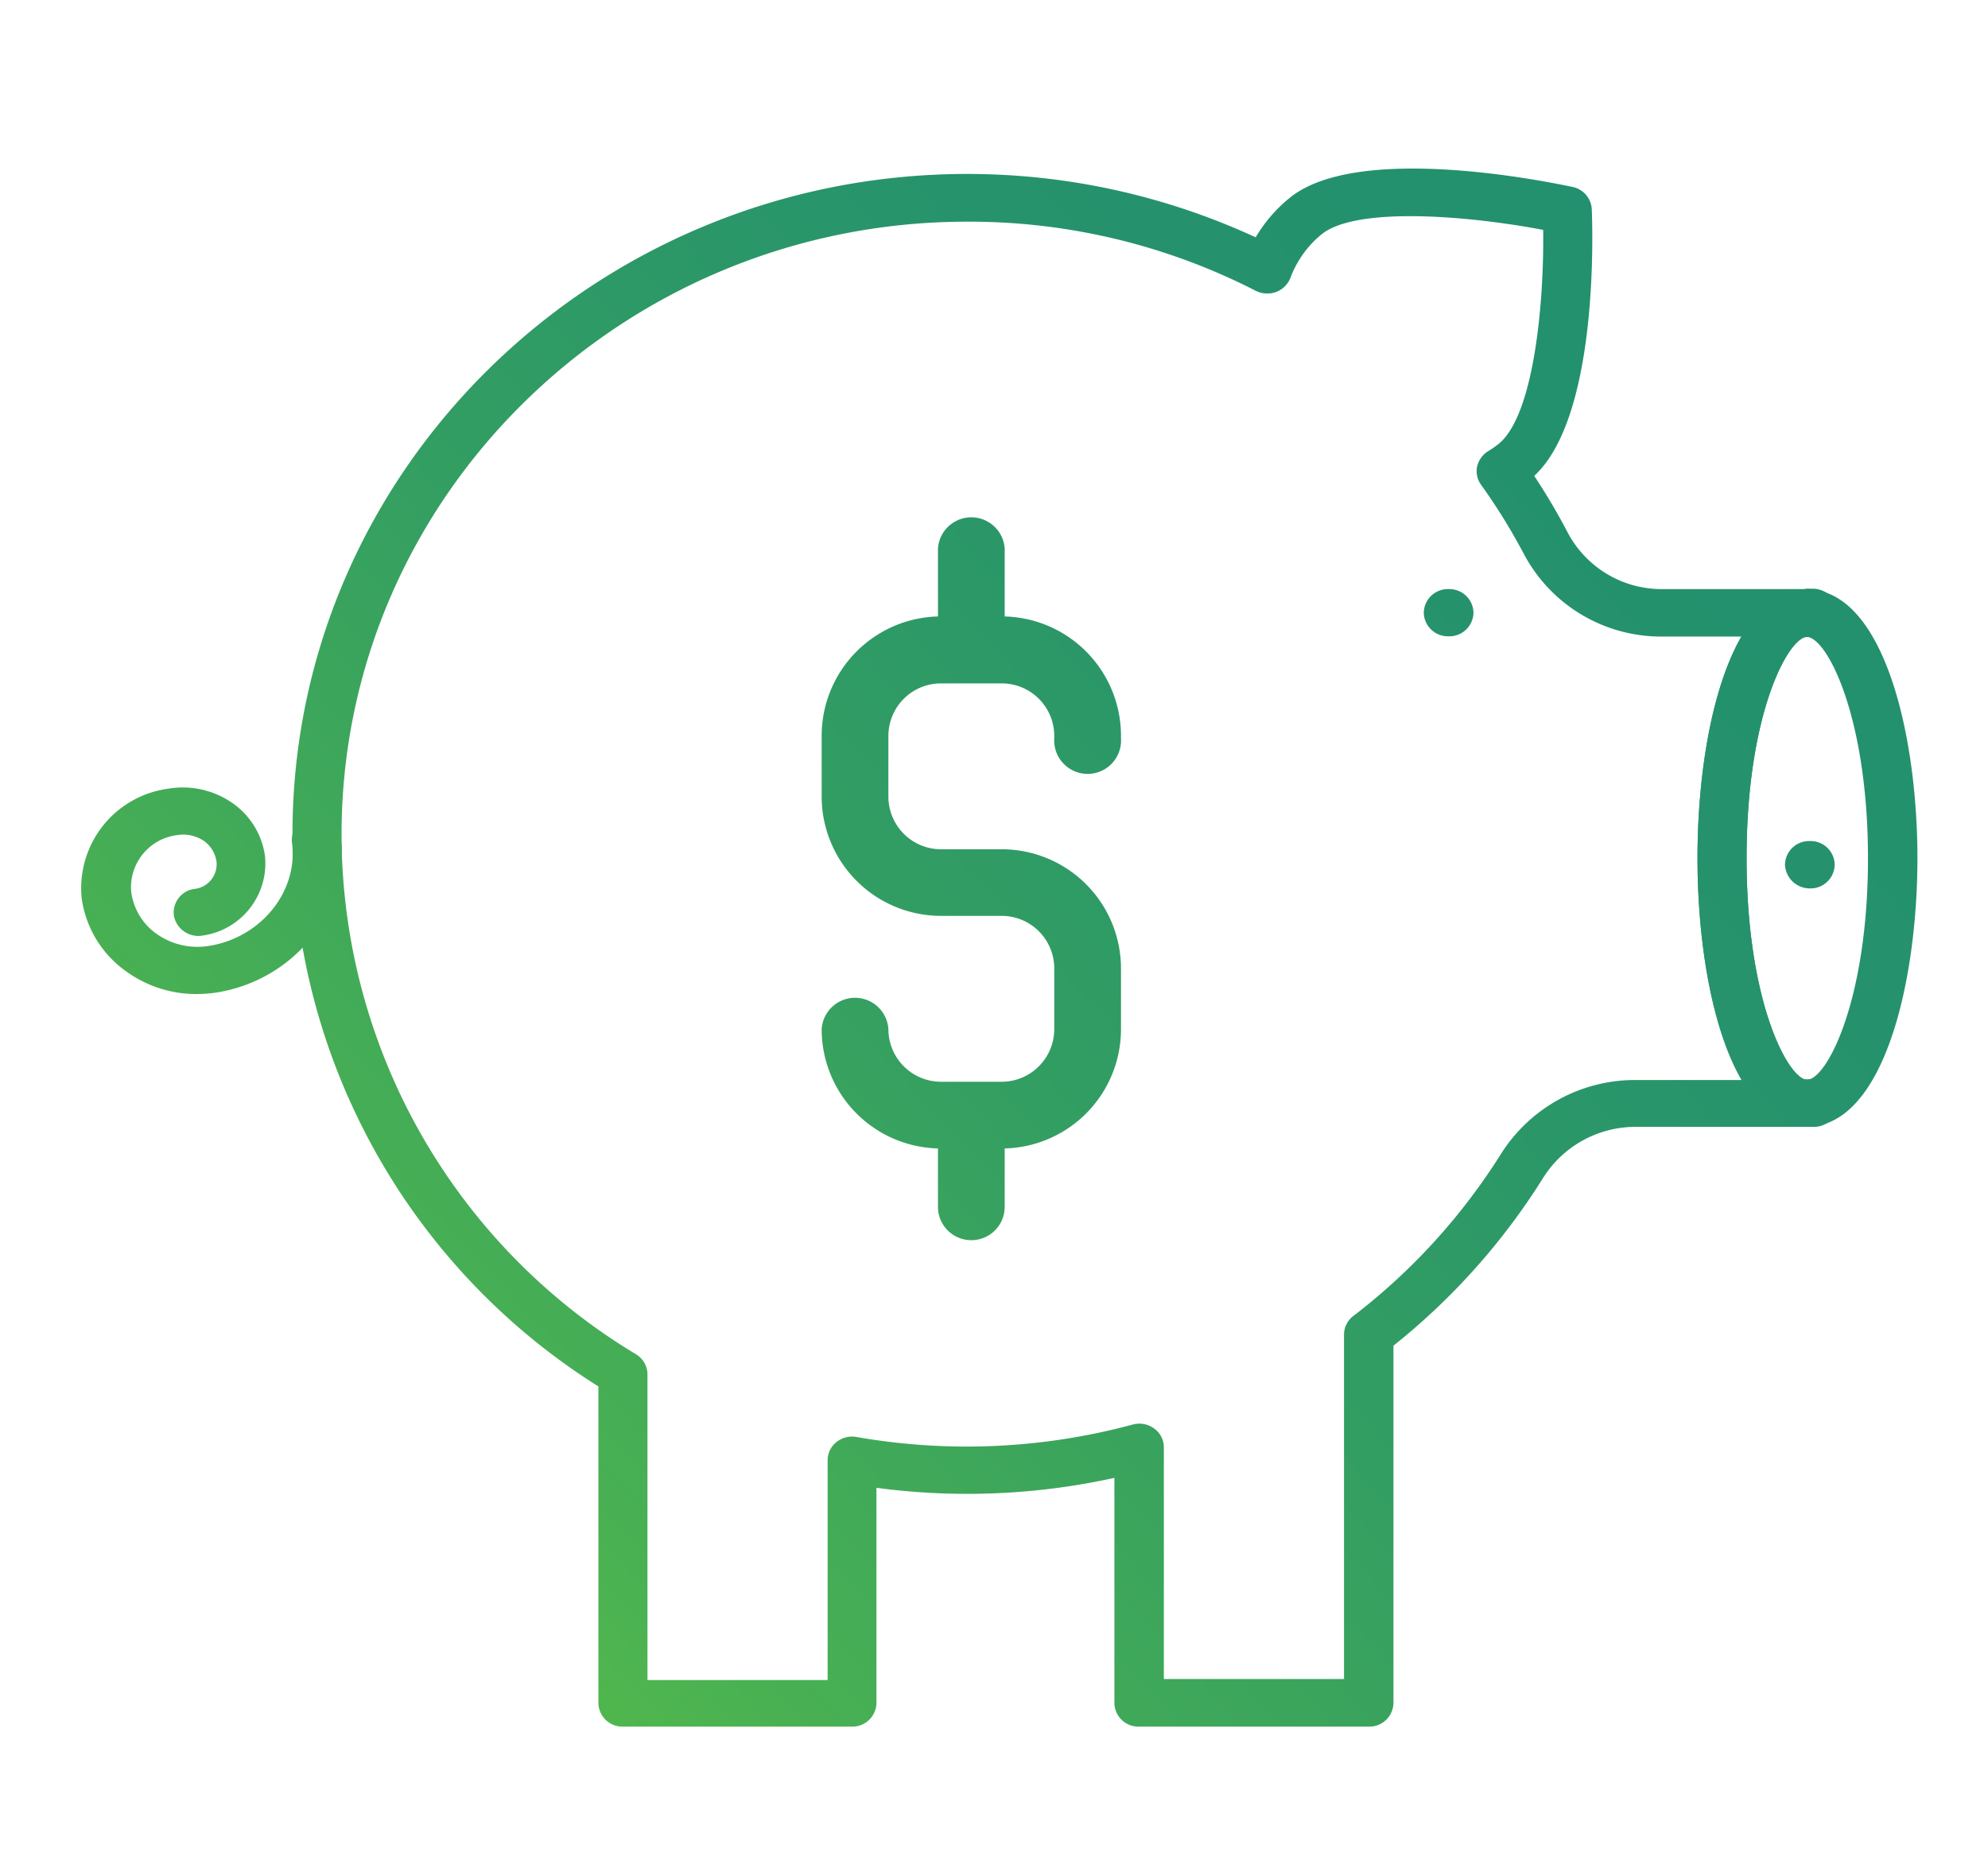 <svg xmlns="http://www.w3.org/2000/svg" xmlns:xlink="http://www.w3.org/1999/xlink" viewBox="0 0 160 150"><defs><style>.cls-1{fill:url(#linear-gradient);}.cls-2{fill:url(#linear-gradient-2);}.cls-3{fill:url(#linear-gradient-3);}.cls-4{fill:url(#linear-gradient-4);}.cls-5{fill:url(#linear-gradient-5);}.cls-6{fill:url(#linear-gradient-6);}.cls-7{fill:url(#linear-gradient-7);}.cls-8{fill:url(#linear-gradient-8);}.cls-9{fill:url(#linear-gradient-9);}.cls-10{fill:url(#linear-gradient-10);}</style><linearGradient id="linear-gradient" x1="14.76" y1="130.38" x2="136.73" y2="16.22" gradientUnits="userSpaceOnUse"><stop offset="0" stop-color="#5bc045"/><stop offset="0.19" stop-color="#48b053"/><stop offset="0.47" stop-color="#339e62"/><stop offset="0.74" stop-color="#26936c"/><stop offset="1" stop-color="#228f6f"/></linearGradient><linearGradient id="linear-gradient-2" x1="3.2" y1="118.02" x2="125.17" y2="3.87" xlink:href="#linear-gradient"/><linearGradient id="linear-gradient-3" x1="25.94" y1="142.32" x2="147.91" y2="28.17" xlink:href="#linear-gradient"/><linearGradient id="linear-gradient-4" x1="-13.98" y1="99.68" x2="108" y2="-14.48" xlink:href="#linear-gradient"/><linearGradient id="linear-gradient-5" x1="21.87" y1="137.98" x2="143.84" y2="23.82" xlink:href="#linear-gradient"/><linearGradient id="linear-gradient-6" x1="45.57" y1="163.29" x2="167.54" y2="49.14" xlink:href="#linear-gradient"/><linearGradient id="linear-gradient-7" x1="35.46" y1="152.49" x2="157.43" y2="38.34" xlink:href="#linear-gradient"/><linearGradient id="linear-gradient-8" x1="55.13" y1="173.51" x2="177.1" y2="59.36" xlink:href="#linear-gradient"/><linearGradient id="linear-gradient-9" x1="19.97" y1="135.95" x2="141.95" y2="21.8" xlink:href="#linear-gradient"/><linearGradient id="linear-gradient-10" x1="45.16" y1="162.87" x2="167.14" y2="48.71" xlink:href="#linear-gradient"/></defs><g id="Layer_5" data-name="Layer 5"><path class="cls-1" d="M80.62,92.43H75.73a9.6,9.6,0,0,1-9.6-9.6,2.69,2.69,0,0,1,5.37,0,4.24,4.24,0,0,0,4.23,4.23h4.89a4.24,4.24,0,0,0,4.23-4.23V77.94a4.23,4.23,0,0,0-4.23-4.23H75.73a9.61,9.61,0,0,1-9.6-9.6v-4.9a9.61,9.61,0,0,1,9.6-9.6h4.89a9.61,9.61,0,0,1,9.6,9.6v.22a2.69,2.69,0,1,1-5.37,0v-.22A4.23,4.23,0,0,0,80.62,55H75.73a4.23,4.23,0,0,0-4.23,4.22v4.9a4.24,4.24,0,0,0,4.23,4.23h4.89a9.6,9.6,0,0,1,9.6,9.6v4.89A9.6,9.6,0,0,1,80.62,92.43Z"/><path class="cls-2" d="M78.18,54.23a2.68,2.68,0,0,1-2.69-2.69V44.16a2.69,2.69,0,0,1,5.37,0v7.38A2.68,2.68,0,0,1,78.18,54.23Z"/><path class="cls-3" d="M78.18,99.81a2.68,2.68,0,0,1-2.69-2.68V89.74a2.69,2.69,0,0,1,5.37,0v7.39A2.68,2.68,0,0,1,78.18,99.81Z"/><path class="cls-4" d="M15.81,80a11,11,0,0,0,1.61-.12c6.29-1,10.77-6.61,10-12.54a2,2,0,0,0-2.21-1.64,1.91,1.91,0,0,0-1.71,2.12c.52,3.92-2.49,7.65-6.7,8.31a5.71,5.71,0,0,1-4.24-1,4.92,4.92,0,0,1-2-3.36,4.23,4.23,0,0,1,3.7-4.56,3,3,0,0,1,2.17.48,2.47,2.47,0,0,1,1,1.7,2,2,0,0,1-1.77,2.15A1.92,1.92,0,0,0,14,73.73a2,2,0,0,0,2.27,1.57,5.87,5.87,0,0,0,5.06-6.38,6.22,6.22,0,0,0-2.58-4.26,7,7,0,0,0-5.18-1.19,8.08,8.08,0,0,0-7,8.78,8.64,8.64,0,0,0,3.59,5.93A9.6,9.6,0,0,0,15.81,80Z"/><path class="cls-5" d="M118.59,49.31a1.94,1.94,0,0,0-2-1.9h0a1.94,1.94,0,0,0-2,1.9h0a1.94,1.94,0,0,0,2,1.9h0A1.94,1.94,0,0,0,118.59,49.31Z"/><path class="cls-6" d="M147.66,69.59a1.93,1.93,0,0,0-2-1.9h0a1.94,1.94,0,0,0-2,1.9h0a2,2,0,0,0,2,1.91h0A1.94,1.94,0,0,0,147.66,69.59Z"/><path class="cls-7" d="M145.88,51.25a2.09,2.09,0,0,0,1.26-.41,1.88,1.88,0,0,0,.76-1.46,2,2,0,0,0-2-2h-.47a1.94,1.94,0,0,0,.42,3.84Z"/><path class="cls-8" d="M145.46,90.69h.47a1.93,1.93,0,0,0,2-1.89v-.07a1.86,1.86,0,0,0-.72-1.47,2,2,0,0,0-1.64-.39l-.17,0h-.1a1.88,1.88,0,0,0-1.85,1.89A2,2,0,0,0,145.46,90.69Z"/><path class="cls-9" d="M48.16,137.06V111.58A52.56,52.56,0,0,1,23.54,67.11C23.54,37.82,47.9,14,77.85,14a55.34,55.34,0,0,1,23.21,5.1,11.84,11.84,0,0,1,2.73-3.17c5.5-4.5,21-1.26,22.79-.88a1.93,1.93,0,0,1,1.53,1.78c.07,1.72.55,16.69-4.63,21.47a51.51,51.51,0,0,1,2.73,4.63,8.55,8.55,0,0,0,7.64,4.48h11.61a1.9,1.9,0,1,1,0,3.8c-1.46,0-4.89,6.07-4.89,17.84S144,86.9,145.46,86.9a1.9,1.9,0,1,1,0,3.79H131.61a8.79,8.79,0,0,0-7.46,4.18,53.58,53.58,0,0,1-12,13.43v28.76a1.94,1.94,0,0,1-2,1.9H91.69a1.93,1.93,0,0,1-2-1.9V118.94a55.14,55.14,0,0,1-19.15.8v17.32a1.94,1.94,0,0,1-2,1.9H50.13A1.93,1.93,0,0,1,48.16,137.06Zm18.45-19.55a1.86,1.86,0,0,1,.71-1.45,2,2,0,0,1,1.62-.41,51.31,51.31,0,0,0,22.22-1,2,2,0,0,1,1.73.32,1.85,1.85,0,0,1,.78,1.51v18.65h14.5V107.4a1.89,1.89,0,0,1,.74-1.48,49.79,49.79,0,0,0,11.86-13,12.75,12.75,0,0,1,10.84-6h8.55c-2.41-4.17-3.54-11.17-3.54-17.85s1.13-13.67,3.54-17.84h-6.31a12.5,12.5,0,0,1-11.17-6.58A48.37,48.37,0,0,0,119.19,39a1.88,1.88,0,0,1-.31-1.45,2,2,0,0,1,.86-1.22,7.86,7.86,0,0,0,.89-.62c2.8-2.29,3.65-11.2,3.57-17.21-6-1.14-15.07-1.91-17.85.37a8.26,8.26,0,0,0-2.5,3.51,2,2,0,0,1-1.15,1.12,2.08,2.08,0,0,1-1.64-.1,50.58,50.58,0,0,0-23.21-5.56c-27.77,0-50.36,22.13-50.36,49.32A48.85,48.85,0,0,0,51.2,109a1.9,1.9,0,0,1,.91,1.6v24.61h14.5Z"/><path class="cls-10" d="M136.62,69.05c0-10.42,2.76-21.64,8.84-21.64a4,4,0,0,1,.86.11c5.48,1.07,8,11.91,8,21.53s-2.49,20.47-8,21.55a3.55,3.55,0,0,1-.78.09C139.38,90.69,136.62,79.47,136.62,69.05Zm3.95,0c0,11.78,3.43,17.85,4.77,17.85l.19,0c1.68-.33,4.81-6.74,4.81-17.82s-3.13-17.48-4.81-17.81l-.13,0C143.91,51.37,140.57,57.44,140.57,69.05Z"/></g></svg>
